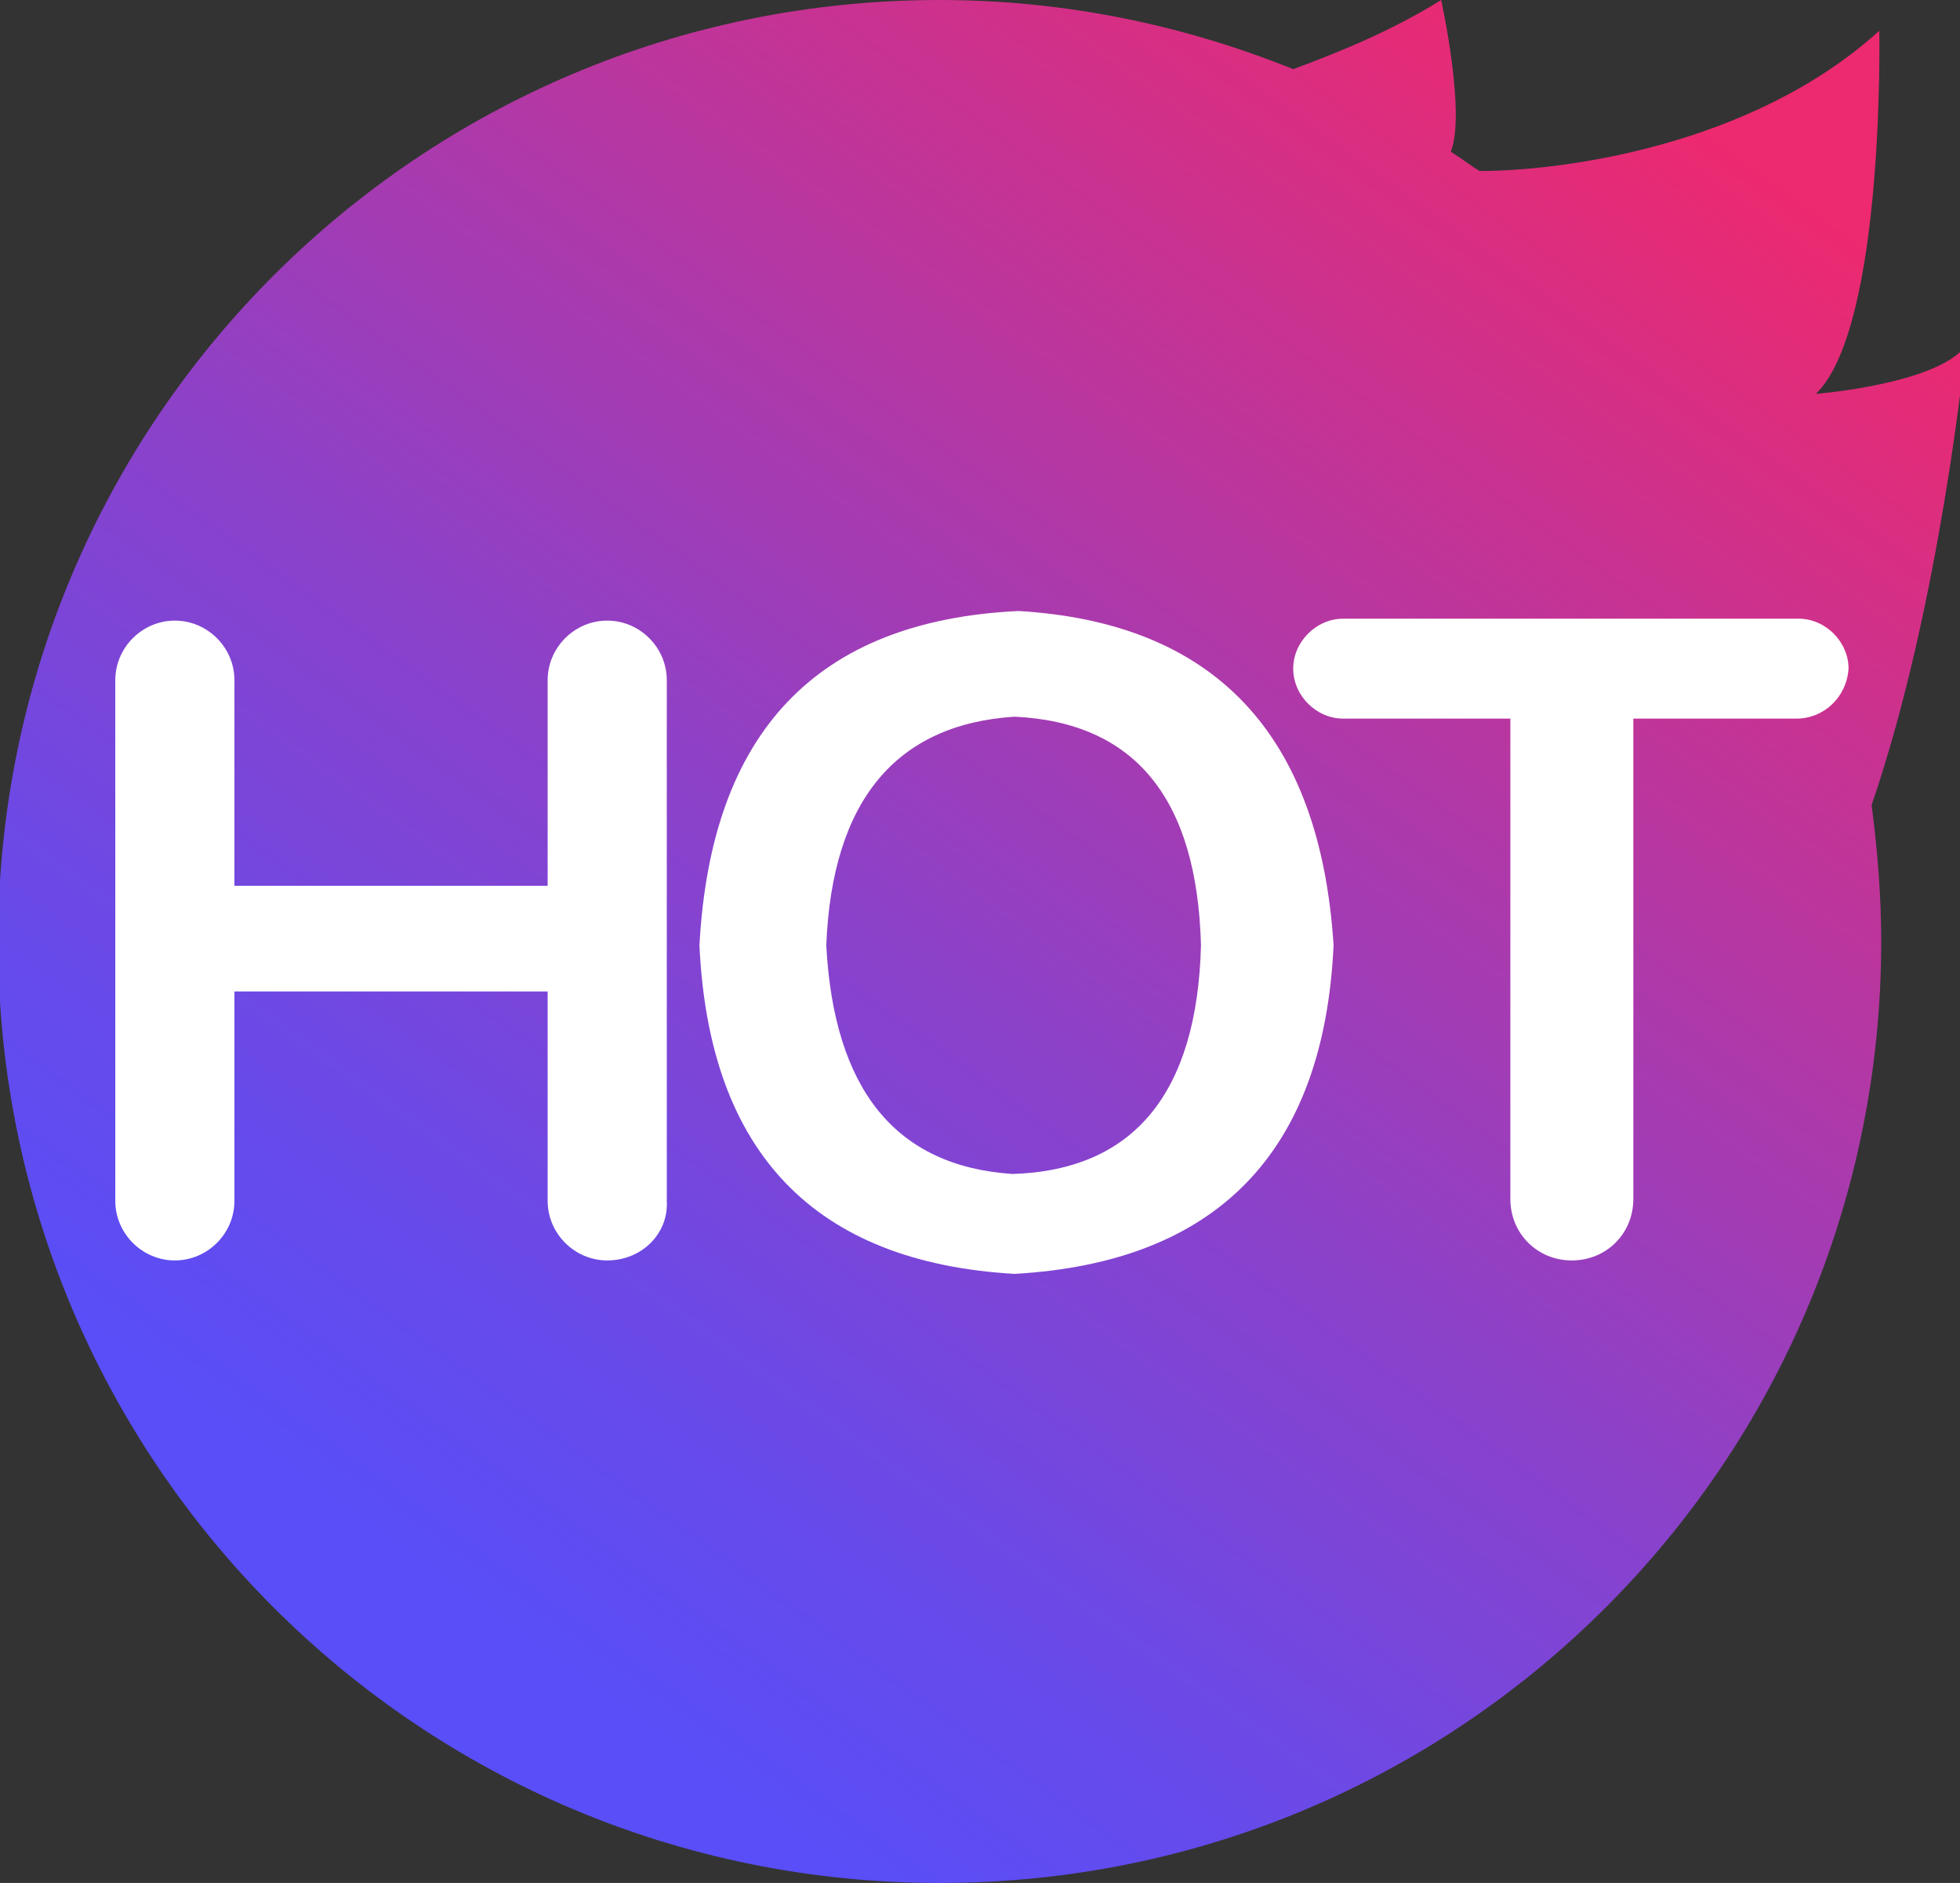 <?xml version="1.0" encoding="UTF-8"?>
<!-- Generated by Pixelmator Pro 2.4.5 -->
<svg width="102" height="98" viewBox="0 0 102 98" xmlns="http://www.w3.org/2000/svg" xmlns:xlink="http://www.w3.org/1999/xlink">
    <rect x="0" y="0" width="102" height="98" fill="#333333" stroke="none"/>
    <g id="g1">
        <linearGradient id="linearGradient1" x1="82.511" y1="2.131" x2="24.095" y2="83.241" gradientUnits="userSpaceOnUse">
            <stop offset="1e-05" stop-color="#ed296f" stop-opacity="1"/>
            <stop offset="0.208" stop-color="#c93290" stop-opacity="1"/>
            <stop offset="0.581" stop-color="#8d41c8" stop-opacity="1"/>
            <stop offset="0.855" stop-color="#674aea" stop-opacity="1"/>
            <stop offset="1" stop-color="#594ef7" stop-opacity="1"/>
        </linearGradient>
        <path id="path1" fill="url(#linearGradient1)" stroke="none" d="M 102.3 18 C 100.8 20 94.5 20.5 94.5 20.5 C 98.1 17 97.8 1.6 97.8 1.6 C 91.2 7.6 81.3 8.9 77 8.9 C 76.5 8.6 76 8.2 75.5 7.9 C 76.3 5.9 75 0 75 0 C 72.6 1.5 70 2.6 67.3 3.6 C 61.6 1.3 55.4 0 48.9 0 C 21.8 0 -0.1 21.9 -0.1 49 C -0.1 76.1 21.8 98 48.9 98 C 76 98 97.9 76.1 97.9 49 C 97.9 46.6 97.7 44.2 97.4 41.9 C 101 31.4 102.3 18 102.3 18 Z"/>
        <g id="g2">
            <path id="path2" fill="#ffffff" stroke="none" d="M 31.6 65.6 L 31.6 65.6 C 29.9 65.6 28.5 64.2 28.5 62.5 L 28.5 51.6 L 12.2 51.6 L 12.2 62.5 C 12.2 64.2 10.8 65.6 9.1 65.6 L 9.1 65.6 C 7.4 65.6 6 64.2 6 62.5 L 6 35.4 C 6 33.7 7.4 32.3 9.1 32.3 L 9.1 32.3 C 10.8 32.3 12.2 33.7 12.2 35.4 L 12.2 46.1 L 28.5 46.1 L 28.5 35.4 C 28.5 33.7 29.9 32.3 31.6 32.3 L 31.6 32.3 C 33.3 32.3 34.7 33.7 34.7 35.4 L 34.7 62.5 C 34.8 64.2 33.4 65.6 31.6 65.6 Z"/>
            <path id="path3" fill="#ffffff" stroke="none" d="M 53 31.8 C 63.2 32.4 68.7 38.2 69.4 49.2 C 68.9 60 63.3 65.7 52.8 66.3 C 42.4 65.7 36.9 60 36.4 49.2 C 37 38.1 42.5 32.3 53 31.8 Z M 52.7 61.1 C 59 60.9 62.3 56.9 62.5 49.2 C 62.3 41.6 59.1 37.6 52.8 37.3 C 46.6 37.7 43.3 41.7 43 49.2 C 43.4 56.7 46.6 60.7 52.7 61.1 Z"/>
            <path id="path4" fill="#ffffff" stroke="none" d="M 93.5 37.4 L 85 37.4 L 85 62.4 C 85 64.2 83.6 65.6 81.8 65.6 L 81.8 65.6 C 80 65.6 78.6 64.2 78.6 62.4 L 78.6 37.4 L 69.9 37.4 C 68.5 37.4 67.3 36.2 67.3 34.8 L 67.3 34.8 C 67.3 33.4 68.5 32.2 69.9 32.2 L 93.6 32.2 C 95 32.2 96.2 33.4 96.2 34.8 L 96.2 34.8 C 96.1 36.3 94.9 37.4 93.5 37.4 Z"/>
        </g>
    </g>
</svg>
